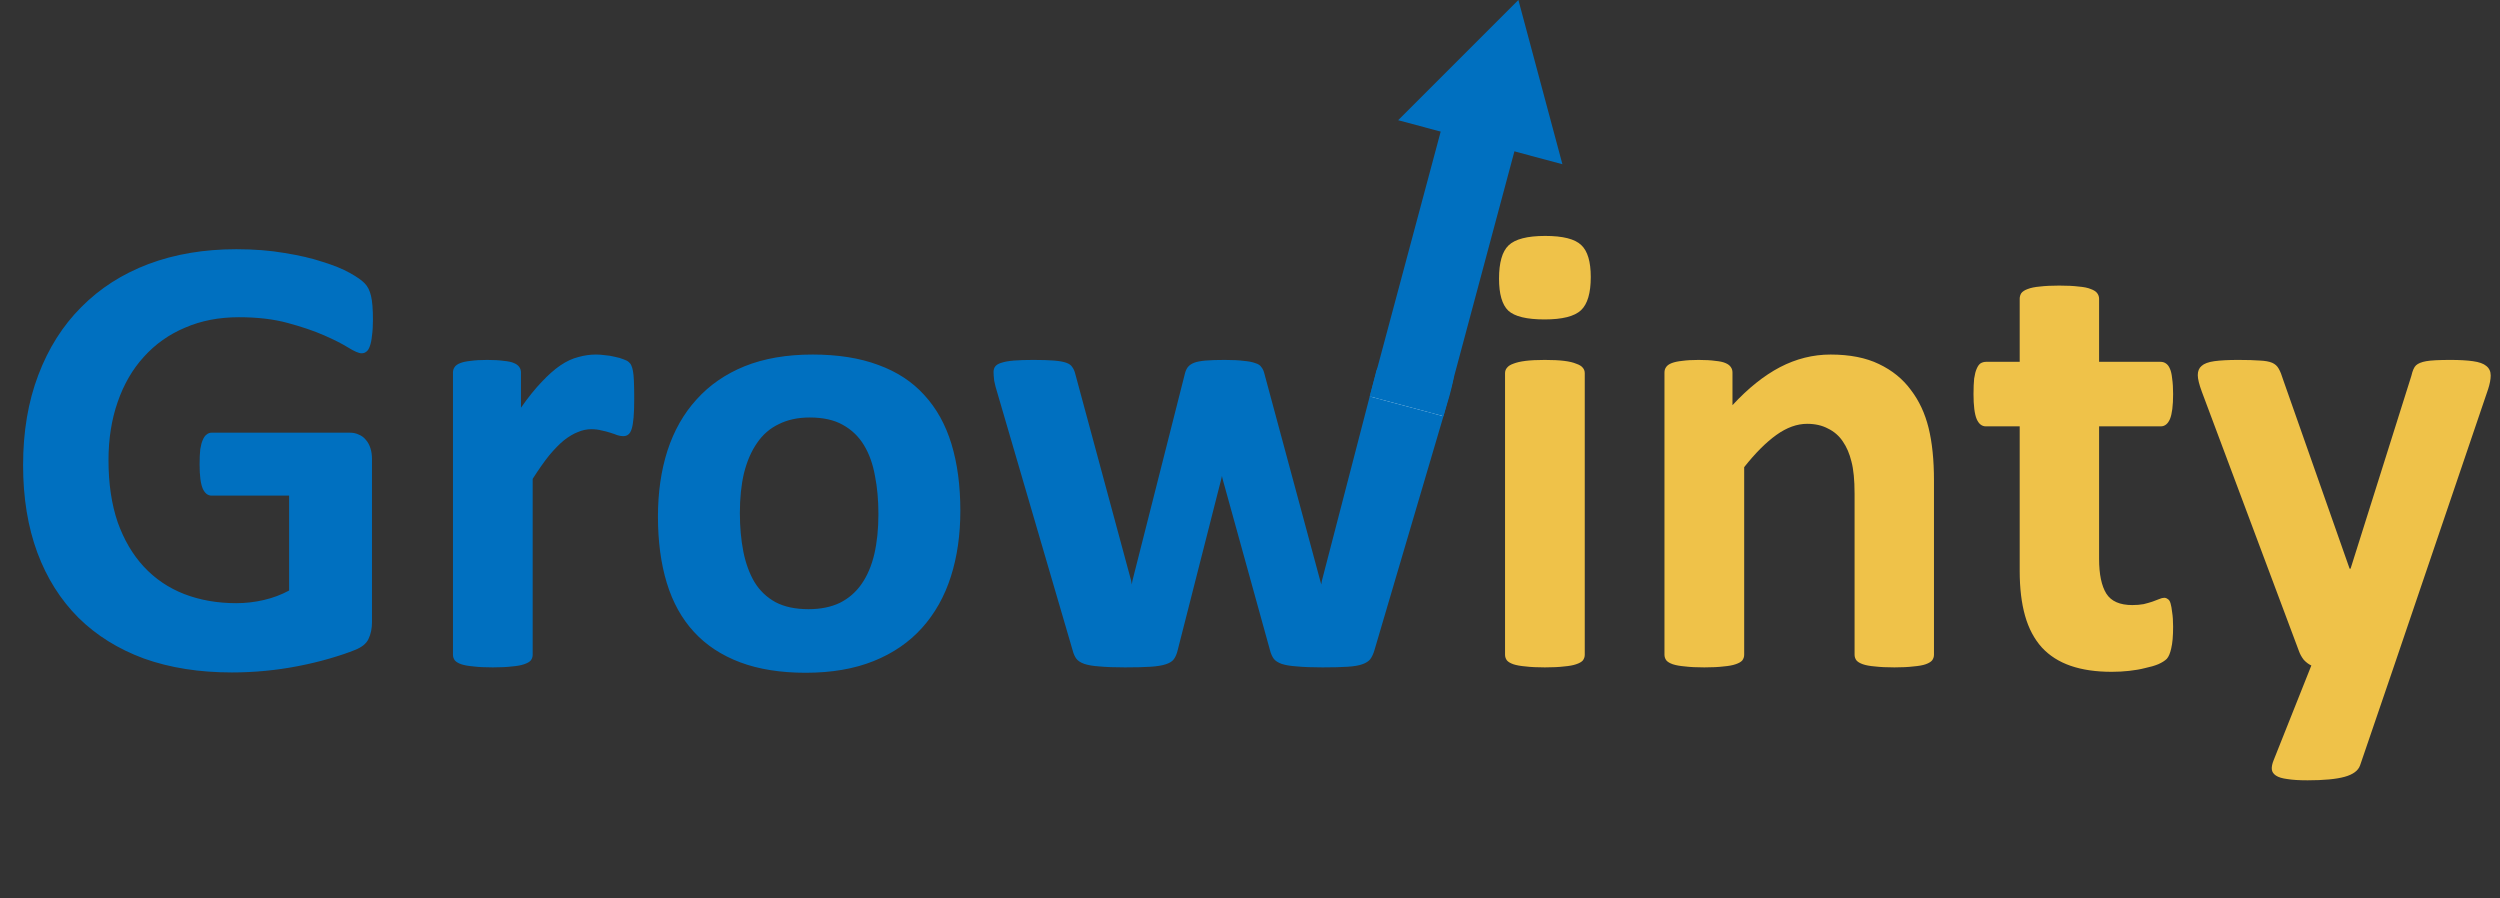<svg width="849" height="305" viewBox="0 0 849 305" fill="none" xmlns="http://www.w3.org/2000/svg">
<rect x="0" y="0" width="849" height="305" fill="#333333" stroke="none"/>
<path d="M126.65 108.588C126.65 110.665 126.543 112.455 126.328 113.959C126.185 115.463 125.934 116.68 125.576 117.611C125.29 118.471 124.896 119.079 124.395 119.437C123.965 119.796 123.428 119.975 122.783 119.975C121.852 119.975 120.348 119.33 118.271 118.041C116.195 116.752 113.438 115.355 110 113.852C106.562 112.348 102.445 110.951 97.647 109.662C92.92 108.373 87.406 107.729 81.103 107.729C74.372 107.729 68.284 108.91 62.842 111.273C57.399 113.565 52.744 116.859 48.877 121.156C45.01 125.381 42.038 130.502 39.961 136.518C37.884 142.462 36.846 149.05 36.846 156.283C36.846 164.232 37.884 171.251 39.961 177.338C42.109 183.354 45.081 188.402 48.877 192.484C52.672 196.566 57.22 199.646 62.52 201.723C67.891 203.799 73.799 204.838 80.244 204.838C83.395 204.838 86.51 204.48 89.59 203.764C92.669 203.048 95.534 201.973 98.184 200.541V168.314H71.865C70.576 168.314 69.574 167.527 68.857 165.951C68.141 164.304 67.783 161.547 67.783 157.68C67.783 155.674 67.855 153.992 67.998 152.631C68.213 151.27 68.499 150.196 68.857 149.408C69.216 148.549 69.645 147.94 70.147 147.582C70.648 147.152 71.221 146.937 71.865 146.937H118.809C119.954 146.937 120.957 147.152 121.816 147.582C122.747 147.94 123.535 148.513 124.18 149.301C124.896 150.089 125.433 151.055 125.791 152.201C126.149 153.275 126.328 154.529 126.328 155.961V211.283C126.328 213.432 125.934 215.329 125.146 216.977C124.43 218.552 122.891 219.805 120.527 220.736C118.236 221.667 115.371 222.634 111.934 223.637C108.496 224.639 104.915 225.499 101.191 226.215C97.539 226.931 93.815 227.468 90.019 227.826C86.296 228.184 82.536 228.363 78.74 228.363C67.64 228.363 57.685 226.788 48.877 223.637C40.14 220.414 32.728 215.795 26.641 209.779C20.553 203.692 15.898 196.316 12.676 187.65C9.453 178.913 7.842 169.031 7.842 158.002C7.842 146.615 9.561 136.41 12.998 127.387C16.436 118.292 21.305 110.593 27.607 104.291C33.91 97.917 41.501 93.047 50.381 89.682C59.333 86.316 69.287 84.633 80.244 84.633C86.26 84.633 91.738 85.062 96.68 85.922C101.621 86.71 105.918 87.712 109.57 88.93C113.294 90.076 116.374 91.329 118.809 92.689C121.243 94.05 122.926 95.232 123.857 96.234C124.86 97.237 125.576 98.669 126.006 100.531C126.436 102.322 126.65 105.007 126.65 108.588ZM215.381 135.443C215.381 138.021 215.309 140.134 215.166 141.781C215.023 143.428 214.808 144.717 214.521 145.648C214.235 146.579 213.841 147.224 213.34 147.582C212.91 147.94 212.337 148.119 211.621 148.119C211.048 148.119 210.404 148.012 209.688 147.797C208.971 147.51 208.148 147.224 207.217 146.937C206.357 146.651 205.391 146.4 204.316 146.186C203.242 145.899 202.061 145.756 200.771 145.756C199.268 145.756 197.764 146.078 196.26 146.723C194.756 147.296 193.18 148.227 191.533 149.516C189.958 150.805 188.275 152.523 186.484 154.672C184.766 156.82 182.904 159.47 180.898 162.621V222.348C180.898 223.064 180.684 223.708 180.254 224.281C179.824 224.783 179.072 225.212 177.998 225.57C176.995 225.928 175.635 226.179 173.916 226.322C172.197 226.537 170.013 226.645 167.363 226.645C164.714 226.645 162.529 226.537 160.811 226.322C159.092 226.179 157.695 225.928 156.621 225.57C155.618 225.212 154.902 224.783 154.473 224.281C154.043 223.708 153.828 223.064 153.828 222.348V126.527C153.828 125.811 154.007 125.202 154.365 124.701C154.723 124.128 155.368 123.663 156.299 123.305C157.23 122.947 158.411 122.696 159.844 122.553C161.348 122.338 163.21 122.23 165.43 122.23C167.721 122.23 169.619 122.338 171.123 122.553C172.627 122.696 173.773 122.947 174.561 123.305C175.42 123.663 176.029 124.128 176.387 124.701C176.745 125.202 176.924 125.811 176.924 126.527V138.451C179.43 134.87 181.794 131.934 184.014 129.643C186.234 127.279 188.346 125.417 190.352 124.057C192.357 122.696 194.362 121.765 196.367 121.264C198.372 120.691 200.378 120.404 202.383 120.404C203.314 120.404 204.316 120.476 205.391 120.619C206.465 120.691 207.575 120.87 208.721 121.156C209.867 121.371 210.869 121.658 211.729 122.016C212.588 122.302 213.197 122.624 213.555 122.982C213.984 123.34 214.271 123.734 214.414 124.164C214.629 124.594 214.808 125.202 214.951 125.99C215.094 126.706 215.202 127.816 215.273 129.32C215.345 130.824 215.381 132.865 215.381 135.443ZM326.133 173.471C326.133 181.635 325.059 189.083 322.91 195.814C320.762 202.546 317.503 208.347 313.135 213.217C308.766 218.087 303.288 221.846 296.699 224.496C290.111 227.146 282.412 228.471 273.604 228.471C265.081 228.471 257.669 227.289 251.367 224.926C245.065 222.562 239.837 219.125 235.684 214.613C231.53 210.102 228.451 204.551 226.445 197.963C224.44 191.374 223.438 183.855 223.438 175.404C223.438 167.24 224.512 159.792 226.66 153.061C228.88 146.257 232.174 140.456 236.543 135.658C240.911 130.788 246.354 127.029 252.871 124.379C259.46 121.729 267.158 120.404 275.967 120.404C284.561 120.404 292.008 121.586 298.311 123.949C304.613 126.241 309.805 129.643 313.887 134.154C318.04 138.666 321.12 144.216 323.125 150.805C325.13 157.393 326.133 164.949 326.133 173.471ZM298.311 174.545C298.311 169.818 297.917 165.486 297.129 161.547C296.413 157.536 295.16 154.063 293.369 151.127C291.579 148.191 289.18 145.899 286.172 144.252C283.236 142.605 279.512 141.781 275 141.781C270.99 141.781 267.48 142.533 264.473 144.037C261.465 145.469 258.994 147.618 257.061 150.482C255.127 153.275 253.659 156.677 252.656 160.687C251.725 164.626 251.26 169.138 251.26 174.223C251.26 178.949 251.654 183.318 252.441 187.328C253.229 191.267 254.482 194.704 256.201 197.641C257.992 200.577 260.391 202.868 263.398 204.516C266.406 206.091 270.13 206.879 274.57 206.879C278.652 206.879 282.197 206.163 285.205 204.73C288.213 203.227 290.684 201.078 292.617 198.285C294.551 195.492 295.983 192.126 296.914 188.187C297.845 184.177 298.311 179.63 298.311 174.545ZM493.818 126.312C493.818 127.1 493.711 128.067 493.496 129.213C493.281 130.359 492.887 132.006 492.314 134.154L466.748 220.844C466.39 222.061 465.924 223.064 465.352 223.852C464.779 224.568 463.883 225.141 462.666 225.57C461.52 226 459.837 226.286 457.617 226.43C455.469 226.573 452.64 226.645 449.131 226.645C445.622 226.645 442.757 226.537 440.537 226.322C438.317 226.179 436.562 225.893 435.273 225.463C434.056 225.033 433.161 224.46 432.588 223.744C432.015 222.956 431.585 221.99 431.299 220.844L415.186 162.621L414.971 161.654L414.756 162.621L399.932 220.844C399.645 222.061 399.215 223.064 398.643 223.852C398.141 224.568 397.246 225.141 395.957 225.57C394.668 226 392.913 226.286 390.693 226.43C388.473 226.573 385.609 226.645 382.1 226.645C378.519 226.645 375.618 226.537 373.398 226.322C371.25 226.179 369.531 225.893 368.242 225.463C367.025 225.033 366.13 224.46 365.557 223.744C364.984 222.956 364.554 221.99 364.268 220.844L338.916 134.154C338.271 132.077 337.842 130.466 337.627 129.32C337.484 128.103 337.412 127.1 337.412 126.312C337.412 125.596 337.591 124.988 337.949 124.486C338.379 123.913 339.095 123.484 340.098 123.197C341.172 122.839 342.568 122.589 344.287 122.445C346.077 122.302 348.298 122.23 350.947 122.23C353.812 122.23 356.139 122.302 357.93 122.445C359.72 122.589 361.117 122.839 362.119 123.197C363.122 123.555 363.802 124.057 364.16 124.701C364.59 125.274 364.912 125.99 365.127 126.85L384.141 197.211L384.355 198.5L384.57 197.211L402.402 126.85C402.617 125.99 402.939 125.274 403.369 124.701C403.87 124.057 404.587 123.555 405.518 123.197C406.449 122.839 407.738 122.589 409.385 122.445C411.104 122.302 413.288 122.23 415.938 122.23C418.587 122.23 420.736 122.338 422.383 122.553C424.03 122.696 425.319 122.947 426.25 123.305C427.253 123.591 427.933 124.021 428.291 124.594C428.721 125.095 429.043 125.704 429.258 126.42L448.379 197.318L448.701 198.5L448.916 197.211L467.178 126.85C467.321 125.99 467.607 125.274 468.037 124.701C468.467 124.057 469.183 123.555 470.186 123.197C471.188 122.839 472.549 122.589 474.268 122.445C475.986 122.302 478.171 122.23 480.82 122.23C483.47 122.23 485.618 122.302 487.266 122.445C488.984 122.589 490.309 122.839 491.24 123.197C492.243 123.484 492.923 123.913 493.281 124.486C493.639 124.988 493.818 125.596 493.818 126.312Z" fill="#0070C0"/>
<path d="M538.184 222.348C538.184 223.064 537.969 223.708 537.539 224.281C537.109 224.783 536.357 225.212 535.283 225.57C534.281 225.928 532.92 226.179 531.201 226.322C529.482 226.537 527.298 226.645 524.648 226.645C521.999 226.645 519.814 226.537 518.096 226.322C516.377 226.179 514.98 225.928 513.906 225.57C512.904 225.212 512.188 224.783 511.758 224.281C511.328 223.708 511.113 223.064 511.113 222.348V126.742C511.113 126.026 511.328 125.417 511.758 124.916C512.188 124.343 512.904 123.878 513.906 123.52C514.98 123.09 516.377 122.768 518.096 122.553C519.814 122.338 521.999 122.23 524.648 122.23C527.298 122.23 529.482 122.338 531.201 122.553C532.92 122.768 534.281 123.09 535.283 123.52C536.357 123.878 537.109 124.343 537.539 124.916C537.969 125.417 538.184 126.026 538.184 126.742V222.348ZM540.225 94.086C540.225 99.529 539.115 103.288 536.895 105.365C534.674 107.442 530.557 108.48 524.541 108.48C518.454 108.48 514.336 107.478 512.188 105.473C510.111 103.467 509.072 99.851 509.072 94.623C509.072 89.18 510.146 85.421 512.295 83.344C514.515 81.195 518.669 80.121 524.756 80.121C530.771 80.121 534.854 81.159 537.002 83.236C539.15 85.242 540.225 88.858 540.225 94.086ZM656.777 222.348C656.777 223.064 656.562 223.708 656.133 224.281C655.703 224.783 654.987 225.212 653.984 225.57C652.982 225.928 651.585 226.179 649.795 226.322C648.076 226.537 645.928 226.645 643.35 226.645C640.7 226.645 638.48 226.537 636.689 226.322C634.971 226.179 633.61 225.928 632.607 225.57C631.605 225.212 630.889 224.783 630.459 224.281C630.029 223.708 629.814 223.064 629.814 222.348V167.67C629.814 163.015 629.456 159.363 628.74 156.713C628.096 154.063 627.129 151.807 625.84 149.945C624.551 148.012 622.868 146.544 620.791 145.541C618.786 144.467 616.423 143.93 613.701 143.93C610.264 143.93 606.79 145.183 603.281 147.689C599.772 150.196 596.12 153.848 592.324 158.646V222.348C592.324 223.064 592.109 223.708 591.68 224.281C591.25 224.783 590.498 225.212 589.424 225.57C588.421 225.928 587.061 226.179 585.342 226.322C583.623 226.537 581.439 226.645 578.789 226.645C576.139 226.645 573.955 226.537 572.236 226.322C570.518 226.179 569.121 225.928 568.047 225.57C567.044 225.212 566.328 224.783 565.898 224.281C565.469 223.708 565.254 223.064 565.254 222.348V126.527C565.254 125.811 565.433 125.202 565.791 124.701C566.149 124.128 566.794 123.663 567.725 123.305C568.656 122.947 569.837 122.696 571.27 122.553C572.773 122.338 574.635 122.23 576.855 122.23C579.147 122.23 581.045 122.338 582.549 122.553C584.053 122.696 585.199 122.947 585.986 123.305C586.846 123.663 587.454 124.128 587.812 124.701C588.171 125.202 588.35 125.811 588.35 126.527V137.592C593.649 131.863 599.02 127.566 604.463 124.701C609.977 121.837 615.706 120.404 621.65 120.404C628.167 120.404 633.646 121.479 638.086 123.627C642.598 125.775 646.214 128.712 648.936 132.436C651.729 136.088 653.734 140.385 654.951 145.326C656.169 150.268 656.777 156.212 656.777 163.158V222.348ZM737.988 212.895C737.988 216.046 737.773 218.48 737.344 220.199C736.986 221.846 736.484 223.028 735.84 223.744C735.195 224.389 734.229 224.997 732.939 225.57C731.722 226.072 730.254 226.501 728.535 226.859C726.888 227.289 725.062 227.611 723.057 227.826C721.123 228.041 719.154 228.148 717.148 228.148C711.777 228.148 707.122 227.468 703.184 226.107C699.245 224.747 695.986 222.67 693.408 219.877C690.83 217.012 688.932 213.432 687.715 209.135C686.497 204.838 685.889 199.753 685.889 193.881V144.789H674.395C673.034 144.789 671.995 143.965 671.279 142.318C670.563 140.6 670.205 137.771 670.205 133.832C670.205 131.755 670.277 130.001 670.42 128.568C670.635 127.136 670.921 126.026 671.279 125.238C671.637 124.379 672.067 123.77 672.568 123.412C673.141 123.054 673.786 122.875 674.502 122.875H685.889V101.498C685.889 100.782 686.068 100.137 686.426 99.564C686.855 98.992 687.572 98.526 688.574 98.168C689.648 97.738 691.045 97.452 692.764 97.309C694.554 97.094 696.738 96.986 699.316 96.986C701.966 96.986 704.15 97.094 705.869 97.309C707.66 97.452 709.056 97.738 710.059 98.168C711.061 98.526 711.777 98.992 712.207 99.564C712.637 100.137 712.852 100.782 712.852 101.498V122.875H733.691C734.408 122.875 735.016 123.054 735.518 123.412C736.09 123.77 736.556 124.379 736.914 125.238C737.272 126.026 737.523 127.136 737.666 128.568C737.881 130.001 737.988 131.755 737.988 133.832C737.988 137.771 737.63 140.6 736.914 142.318C736.198 143.965 735.16 144.789 733.799 144.789H712.852V189.799C712.852 195.027 713.675 198.965 715.322 201.615C716.969 204.193 719.906 205.482 724.131 205.482C725.563 205.482 726.852 205.375 727.998 205.16C729.144 204.874 730.146 204.587 731.006 204.301C731.937 203.943 732.689 203.656 733.262 203.441C733.906 203.155 734.479 203.012 734.98 203.012C735.41 203.012 735.804 203.155 736.162 203.441C736.592 203.656 736.914 204.158 737.129 204.945C737.344 205.661 737.523 206.664 737.666 207.953C737.881 209.242 737.988 210.889 737.988 212.895ZM813.076 226L801.475 259.945C800.83 261.736 799.076 263.025 796.211 263.812C793.346 264.6 789.157 264.994 783.643 264.994C780.778 264.994 778.486 264.851 776.768 264.564C775.049 264.35 773.76 263.956 772.9 263.383C772.041 262.81 771.576 262.094 771.504 261.234C771.432 260.375 771.647 259.337 772.148 258.119L784.932 226C784.001 225.57 783.141 224.926 782.354 224.066C781.637 223.135 781.1 222.169 780.742 221.166L747.764 133.08C746.833 130.574 746.367 128.676 746.367 127.387C746.367 126.026 746.797 124.988 747.656 124.271C748.516 123.484 749.948 122.947 751.953 122.66C754.03 122.374 756.751 122.23 760.117 122.23C763.197 122.23 765.632 122.302 767.422 122.445C769.212 122.517 770.609 122.768 771.611 123.197C772.614 123.627 773.366 124.307 773.867 125.238C774.368 126.098 774.87 127.351 775.371 128.998L797.93 193.129H798.252L818.877 127.709C819.307 125.847 819.844 124.63 820.488 124.057C821.204 123.412 822.35 122.947 823.926 122.66C825.501 122.374 828.258 122.23 832.197 122.23C835.277 122.23 837.819 122.374 839.824 122.66C841.901 122.947 843.405 123.484 844.336 124.271C845.339 125.059 845.84 126.133 845.84 127.494C845.84 128.783 845.553 130.323 844.98 132.113L813.076 226Z" fill="#EFC249"/>
<rect x="471.208" y="113.347" width="25.055" height="22.126" transform="rotate(15 471.208 113.347)" fill="white"/>
<rect x="491.044" y="38.015" width="25.923" height="100.027" transform="rotate(15 491.044 38.015)" fill="#0070C0"/>
<path d="M515.647 -3.70626e-06L474.822 40.825L530.59 55.768L515.647 -3.70626e-06Z" fill="#0070C0"/>
</svg>
